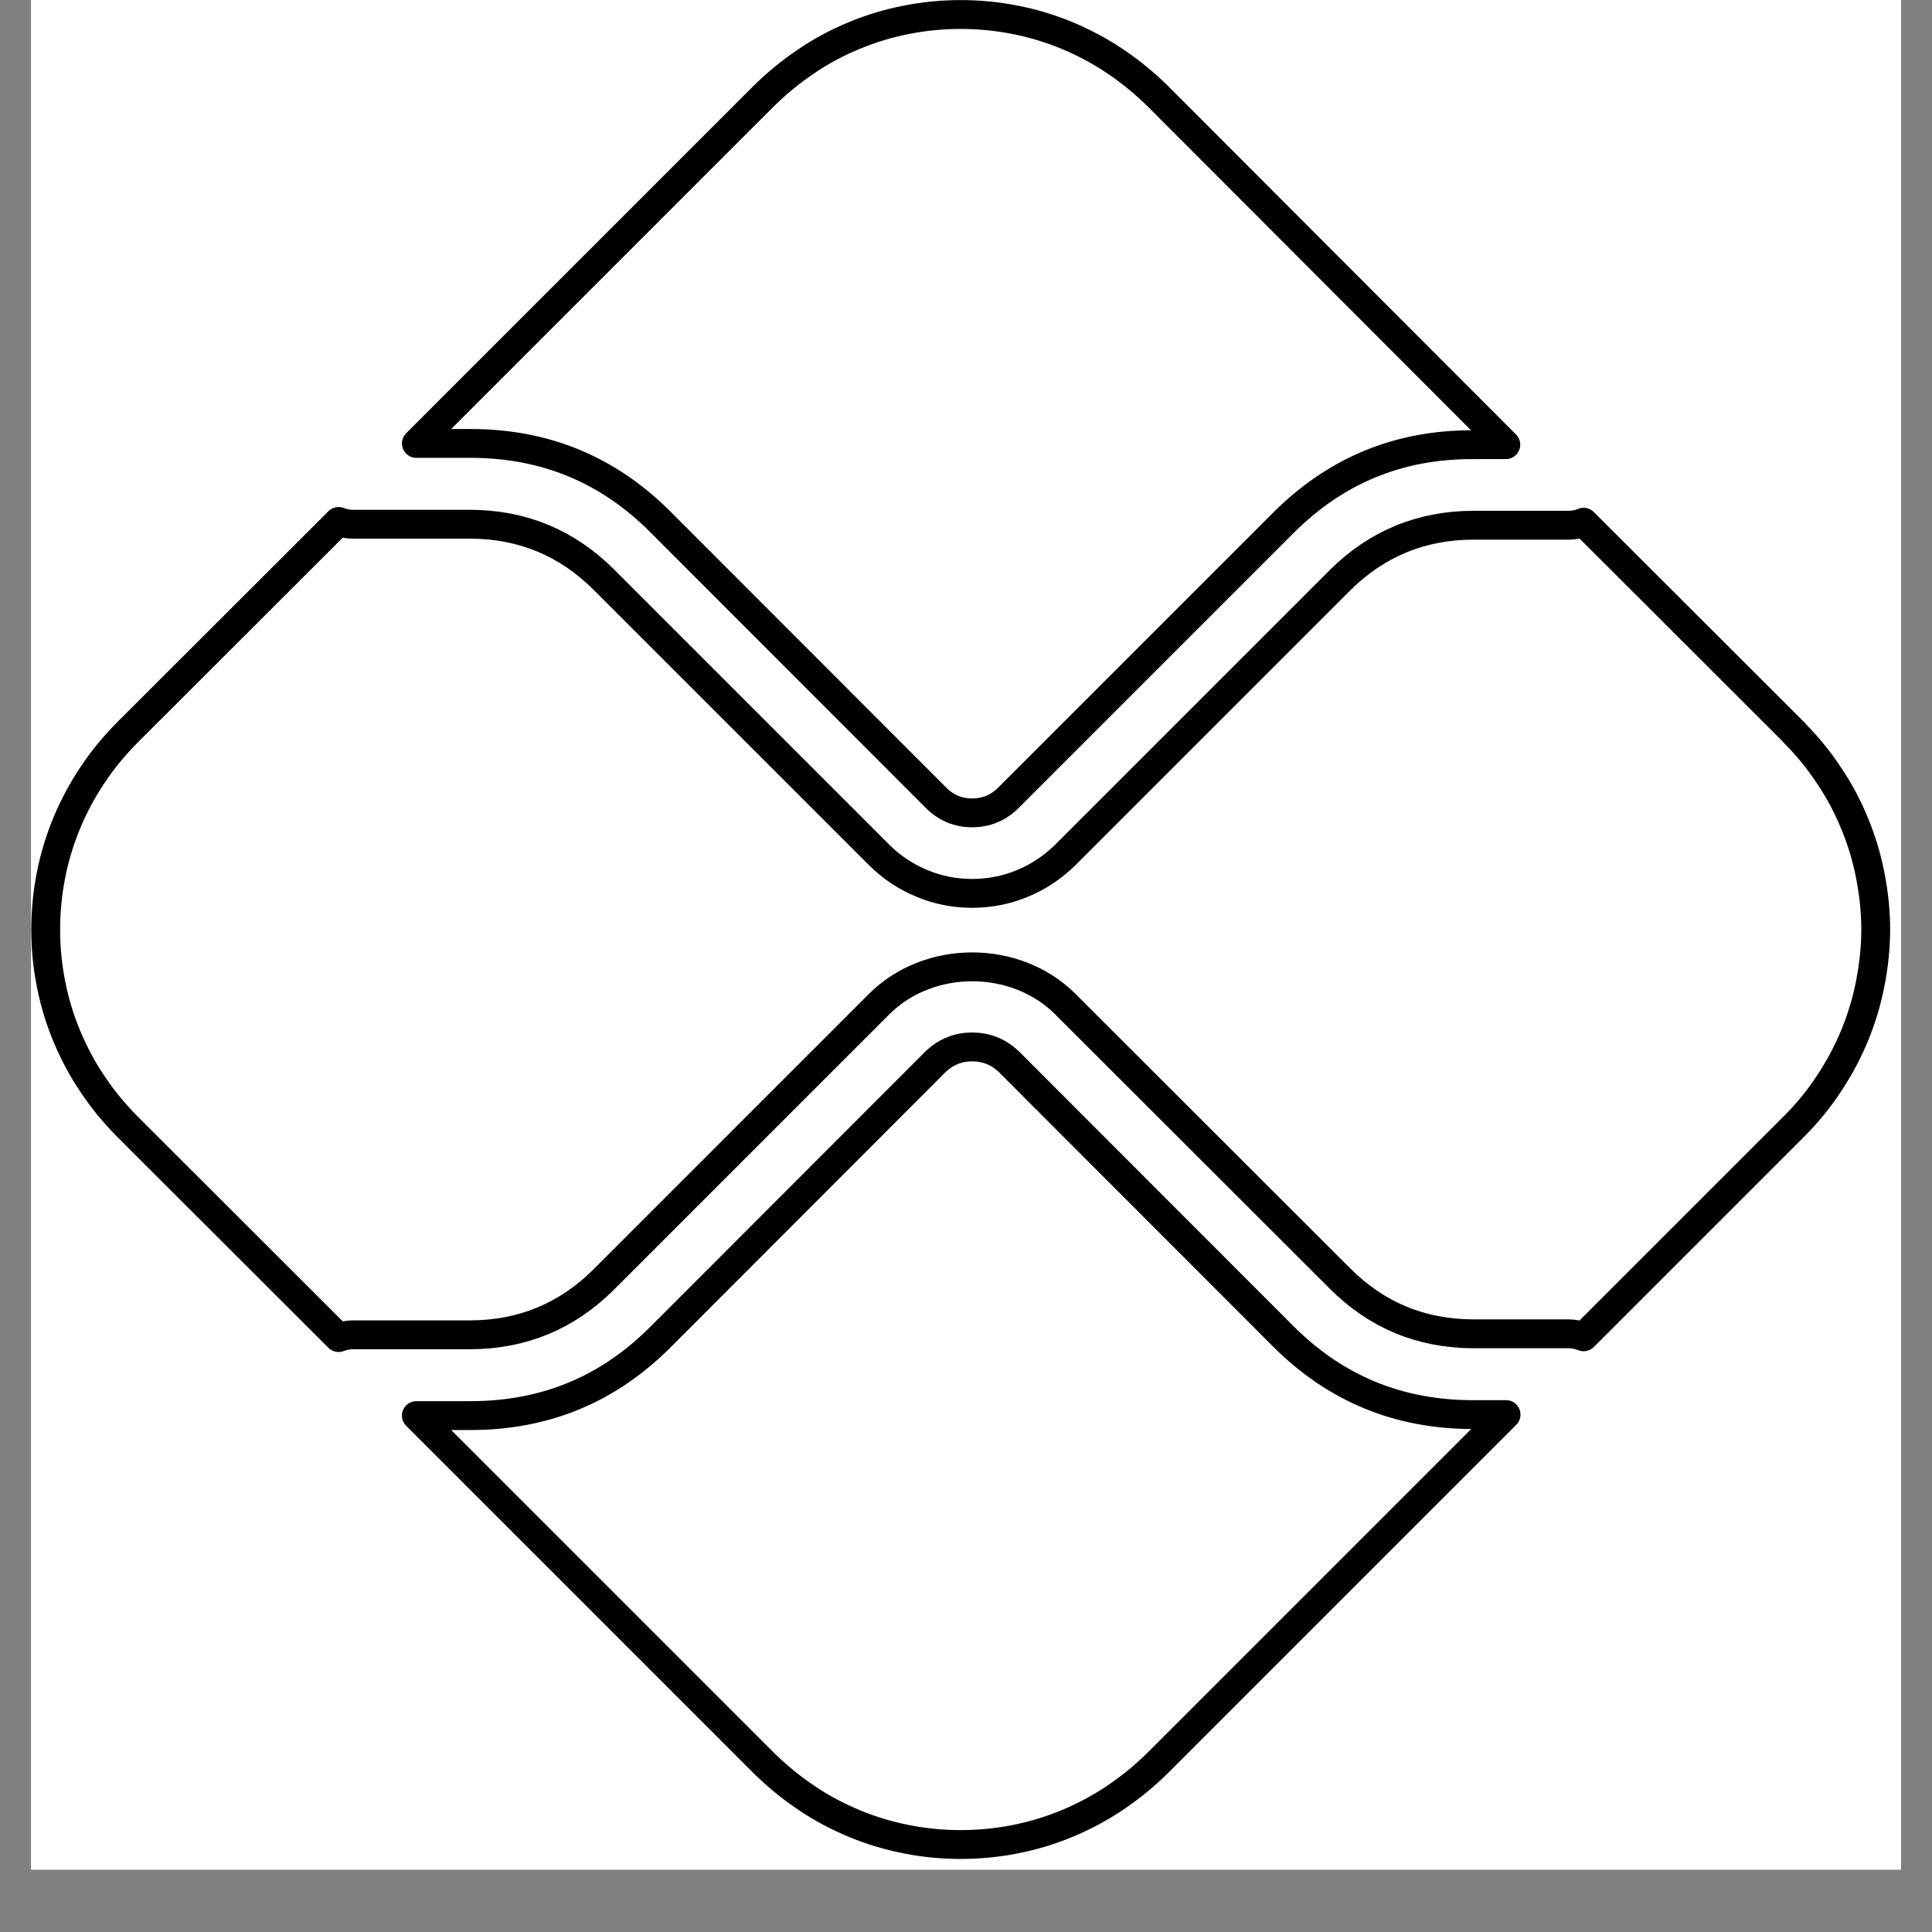 <svg version="1.0" preserveAspectRatio="xMidYMid meet" height="40" viewBox="0 0 30 30" zoomAndPan="magnify" width="40" xmlns:xlink="http://www.w3.org/1999/xlink" xmlns="http://www.w3.org/2000/svg"><rect x="0" y="0" width="30" height="30" fill="#808080" stroke="none"/><defs><clipPath id="5739ef397b"><path clip-rule="nonzero" d="M 0.484 0 L 29.516 0 L 29.516 29.031 L 0.484 29.031 Z M 0.484 0"></path></clipPath><clipPath id="44c11fba3a"><path clip-rule="nonzero" d="M 6 16 L 24 16 L 24 29.031 L 6 29.031 Z M 6 16"></path></clipPath><clipPath id="a44571c372"><path clip-rule="nonzero" d="M 0.484 7 L 29.516 7 L 29.516 22 L 0.484 22 Z M 0.484 7"></path></clipPath></defs><g clip-path="url(#5739ef397b)"><path fill-rule="nonzero" fill-opacity="1" d="M 0.484 0 L 29.516 0 L 29.516 29.031 L 0.484 29.031 Z M 0.484 0" fill="#ffffff"></path><path fill-rule="nonzero" fill-opacity="1" d="M 0.484 0 L 29.516 0 L 29.516 29.031 L 0.484 29.031 Z M 0.484 0" fill="#ffffff"></path></g><g clip-path="url(#44c11fba3a)"><path stroke-miterlimit="4" stroke-opacity="1" stroke-width="7" stroke="#000000" d="M 349.776 343.214 C 331.753 343.214 316.401 336.903 303.658 324.099 L 237.09 257.471 C 234.602 255.165 231.69 254.012 228.291 254.012 C 224.954 254.012 222.041 255.165 219.553 257.471 L 152.743 324.342 C 140 337.146 124.647 343.457 106.625 343.457 L 93.457 343.457 L 177.804 427.804 C 180.96 430.899 184.358 433.69 188.06 436.178 C 191.7 438.666 195.645 440.729 199.71 442.428 C 203.776 444.127 208.024 445.402 212.393 446.251 C 216.701 447.101 221.07 447.525 225.5 447.525 C 229.93 447.525 234.359 447.101 238.668 446.251 C 243.037 445.402 247.224 444.127 251.35 442.428 C 255.416 440.729 259.3 438.666 263.001 436.178 C 266.703 433.69 270.101 430.899 273.256 427.804 L 357.846 343.214 Z M 349.776 343.214" stroke-linejoin="round" fill="none" transform="matrix(0.064, 0, 0, 0.064, 0.484, 0)" stroke-linecap="round"></path></g><path stroke-miterlimit="4" stroke-opacity="1" stroke-width="7" stroke="#000000" d="M 106.625 107.588 C 124.647 107.588 140 113.899 152.743 126.703 L 219.553 193.574 C 221.98 196.001 224.893 197.215 228.291 197.215 C 231.75 197.215 234.663 196.001 237.09 193.574 L 303.658 127.006 C 316.401 114.202 331.753 107.831 349.776 107.892 L 357.786 107.892 L 273.256 23.241 C 270.101 20.146 266.703 17.355 263.001 14.867 C 259.3 12.379 255.416 10.316 251.35 8.617 C 247.224 6.918 243.037 5.643 238.668 4.794 C 234.359 3.944 229.93 3.519 225.5 3.519 C 221.07 3.519 216.701 3.944 212.393 4.794 C 208.024 5.643 203.776 6.918 199.71 8.617 C 195.584 10.316 191.7 12.379 188.06 14.867 C 184.358 17.355 180.96 20.146 177.804 23.241 L 93.457 107.588 Z M 106.625 107.588" stroke-linejoin="round" fill="none" transform="matrix(0.064, 0, 0, 0.064, 0.484, 0)" stroke-linecap="round"></path><g clip-path="url(#a44571c372)"><path stroke-miterlimit="4" stroke-opacity="1" stroke-width="7" stroke="#000000" d="M 427.812 177.797 L 376.657 126.703 C 375.504 127.188 374.291 127.431 373.017 127.431 L 349.776 127.431 C 337.215 127.492 326.474 131.921 317.554 140.781 L 250.926 207.409 C 247.891 210.382 244.493 212.688 240.549 214.327 C 236.605 215.965 232.539 216.754 228.291 216.754 C 224.104 216.754 219.978 215.965 216.094 214.327 C 212.15 212.688 208.691 210.382 205.718 207.409 L 138.847 140.538 C 129.927 131.679 119.186 127.249 106.625 127.188 L 77.983 127.188 C 76.831 127.188 75.678 126.946 74.585 126.521 L 23.249 177.797 C 20.154 180.952 17.302 184.35 14.875 188.052 C 12.387 191.753 10.324 195.637 8.625 199.703 C 6.926 203.829 5.651 208.016 4.802 212.385 C 3.952 216.693 3.527 221.123 3.527 225.553 C 3.527 229.983 3.952 234.352 4.802 238.66 C 5.651 243.029 6.926 247.277 8.625 251.342 C 10.324 255.408 12.387 259.352 14.875 262.993 C 17.302 266.695 20.154 270.093 23.249 273.248 L 74.585 324.524 C 75.678 324.099 76.831 323.857 78.044 323.857 L 106.625 323.857 C 119.186 323.796 129.927 319.366 138.847 310.507 L 205.718 243.636 C 217.793 231.56 238.85 231.56 250.926 243.636 L 317.554 310.203 C 326.474 319.124 337.215 323.553 349.776 323.614 L 373.017 323.614 C 374.23 323.614 375.444 323.857 376.657 324.342 L 427.751 273.248 C 430.907 270.093 433.698 266.695 436.125 262.993 C 438.613 259.292 440.676 255.408 442.375 251.342 C 444.074 247.216 445.349 243.029 446.198 238.66 C 447.048 234.352 447.533 229.922 447.533 225.492 C 447.533 221.062 447.048 216.693 446.198 212.324 C 445.349 208.016 444.074 203.768 442.375 199.703 C 440.676 195.576 438.613 191.693 436.125 188.052 C 433.698 184.35 430.907 180.952 427.751 177.797 Z M 427.812 177.797" stroke-linejoin="round" fill="none" transform="matrix(0.064, 0, 0, 0.064, 0.484, 0)" stroke-linecap="round"></path></g></svg>